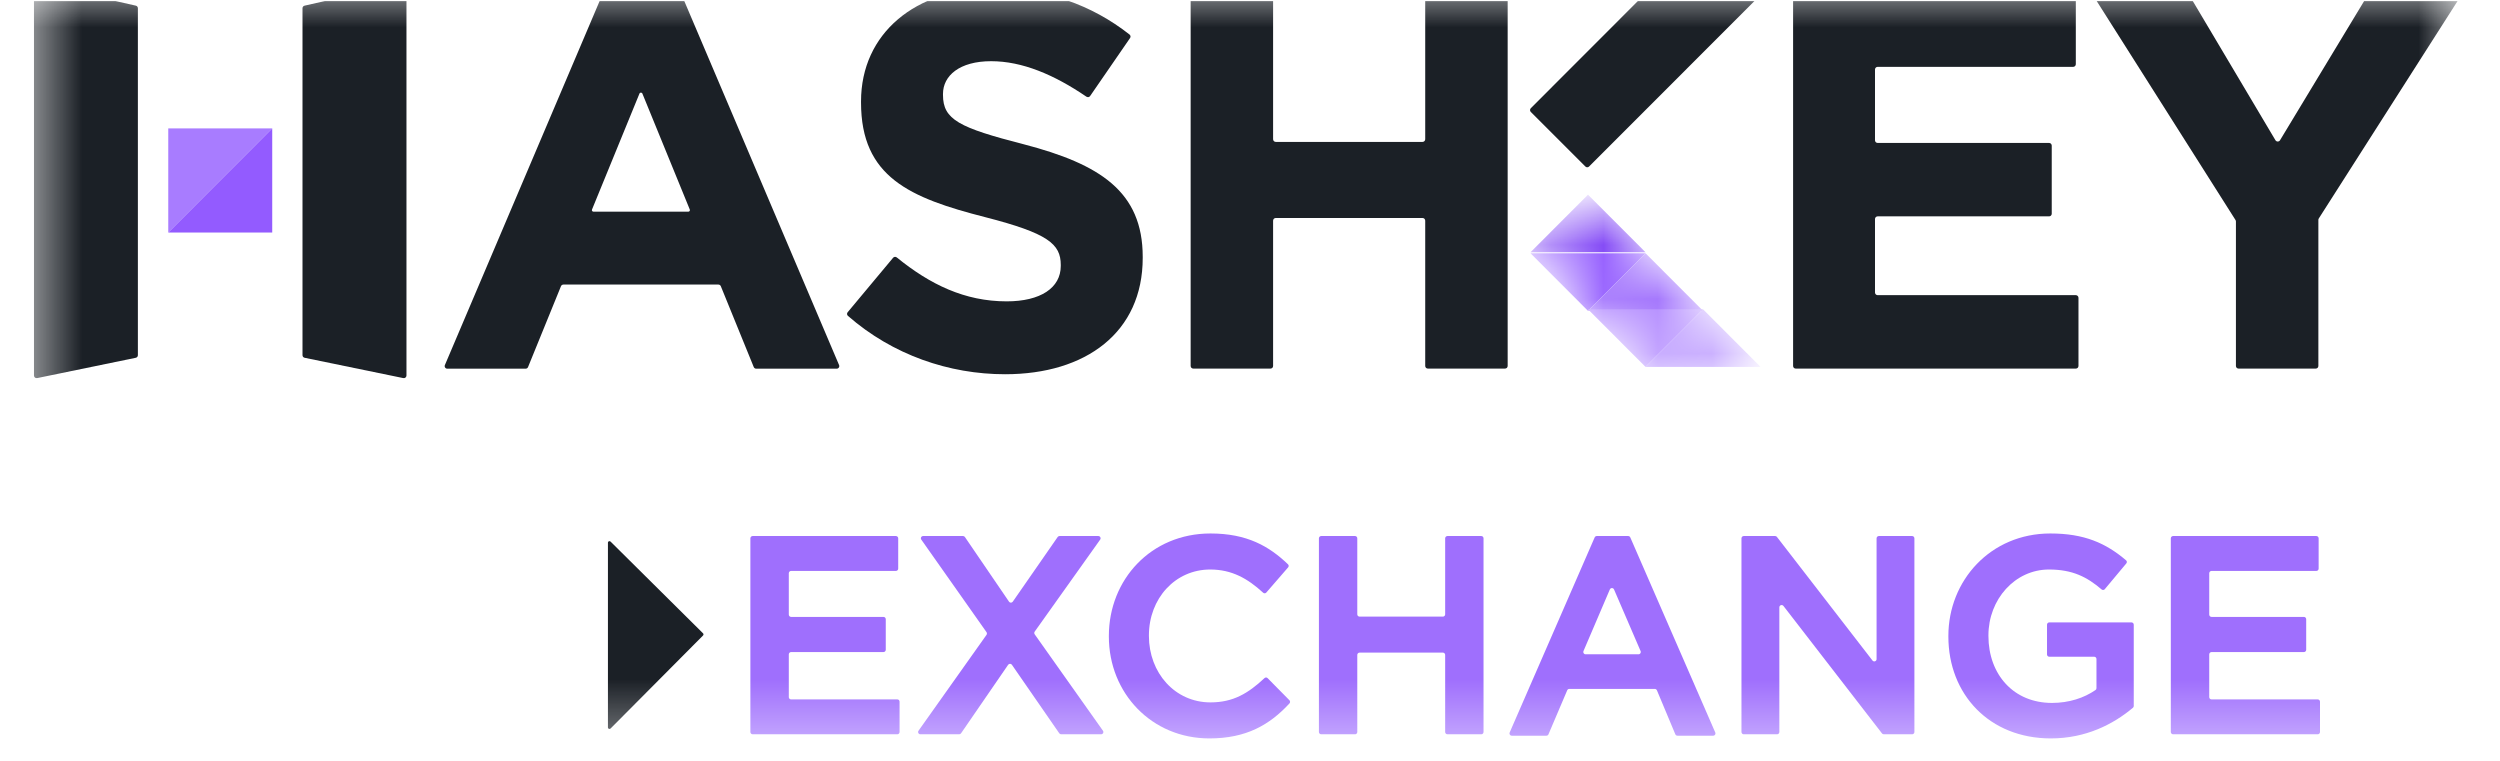 <svg width="46" height="14" viewBox="0 0 46 14" fill="none" xmlns="http://www.w3.org/2000/svg">
<g clip-path="url(#clip0_5270_53610)">
<mask id="mask0_5270_53610" style="mask-type:luminance" maskUnits="userSpaceOnUse" x="0" y="-1" width="46" height="15">
<path d="M45.311 -0.309H0.527V13.655H45.311V-0.309Z" fill="white"/>
</mask>
<g mask="url(#mask0_5270_53610)">
<path d="M3.096 2.363H5.009L3.096 4.278V2.363Z" fill="#A87CFF"/>
<path d="M5.009 4.278H3.096L5.009 2.363V4.278Z" fill="#935BFF"/>
<mask id="mask1_5270_53610" style="mask-type:alpha" maskUnits="userSpaceOnUse" x="28" y="3" width="5" height="4">
<path d="M29.253 3.643C29.234 3.624 29.204 3.624 29.185 3.643L28.195 4.634C28.176 4.653 28.176 4.684 28.195 4.703L30.264 6.773C30.273 6.782 30.285 6.788 30.298 6.788L32.325 6.788C32.351 6.788 32.364 6.756 32.345 6.738L29.253 3.643Z" fill="white"/>
</mask>
<g mask="url(#mask1_5270_53610)">
<path d="M30.278 4.642L29.219 3.582L28.161 4.642H30.278Z" fill="#7B3DF5"/>
<path d="M28.161 4.66L29.219 5.72L30.278 4.66H28.161Z" fill="#8E54FF"/>
<path d="M31.337 5.72L30.278 4.66L29.219 5.72H31.337Z" fill="#9F6FFD"/>
<path d="M29.219 5.691L30.278 6.751L31.337 5.691H29.219Z" fill="#B087FF"/>
<path d="M30.277 6.751H32.395L31.336 5.691L30.277 6.751Z" fill="#B793FF"/>
</g>
<path d="M2.499 0.104L0.684 -0.307C0.654 -0.314 0.625 -0.291 0.625 -0.26V6.91C0.625 6.94 0.653 6.963 0.683 6.957L2.499 6.583C2.521 6.578 2.537 6.559 2.537 6.535V0.151C2.537 0.129 2.522 0.109 2.499 0.104Z" fill="#1B2026"/>
<path d="M5.604 0.104L7.42 -0.307C7.45 -0.314 7.479 -0.291 7.479 -0.26V6.91C7.479 6.94 7.451 6.963 7.421 6.957L5.605 6.583C5.582 6.578 5.566 6.559 5.566 6.535V0.151C5.566 0.129 5.582 0.109 5.604 0.104Z" fill="#1B2026"/>
<path d="M26.273 -0.121C26.246 -0.121 26.224 -0.099 26.224 -0.072V2.562C26.224 2.589 26.202 2.611 26.175 2.611H23.474C23.447 2.611 23.425 2.589 23.425 2.562V-0.072C23.425 -0.099 23.404 -0.121 23.377 -0.121H21.957C21.93 -0.121 21.908 -0.099 21.908 -0.072V6.734C21.908 6.761 21.93 6.782 21.957 6.782H23.377C23.404 6.782 23.425 6.761 23.425 6.734V4.06C23.425 4.033 23.447 4.011 23.474 4.011H26.175C26.202 4.011 26.224 4.033 26.224 4.06V6.734C26.224 6.761 26.246 6.782 26.273 6.782H27.692C27.719 6.782 27.741 6.761 27.741 6.734V-0.072C27.741 -0.099 27.719 -0.121 27.692 -0.121H26.273Z" fill="#1B2026"/>
<path d="M11.766 1.722C11.776 1.698 11.81 1.698 11.82 1.722L12.692 3.855C12.7 3.874 12.686 3.895 12.665 3.895H10.92C10.899 3.895 10.885 3.874 10.893 3.855L11.766 1.722ZM11.145 -0.168C11.126 -0.168 11.108 -0.156 11.1 -0.138L8.186 6.717C8.172 6.749 8.196 6.784 8.23 6.784H9.671C9.691 6.784 9.709 6.772 9.716 6.754L10.322 5.266C10.329 5.248 10.347 5.236 10.367 5.236H13.218C13.238 5.236 13.256 5.248 13.263 5.266L13.869 6.754C13.877 6.772 13.894 6.784 13.914 6.784H15.395C15.429 6.784 15.453 6.749 15.439 6.717L12.524 -0.138C12.517 -0.156 12.499 -0.168 12.48 -0.168H11.145Z" fill="#1B2026"/>
<path d="M15.602 5.812C15.582 5.795 15.58 5.765 15.597 5.745L16.433 4.743C16.45 4.723 16.48 4.72 16.501 4.737C17.11 5.232 17.75 5.545 18.523 5.545C19.144 5.545 19.518 5.298 19.518 4.894V4.874C19.518 4.489 19.282 4.292 18.129 3.996C16.739 3.641 15.843 3.257 15.843 1.886V1.866C15.843 0.613 16.848 -0.215 18.257 -0.215C19.245 -0.215 20.09 0.09 20.783 0.635C20.803 0.651 20.808 0.679 20.793 0.7L20.058 1.767C20.043 1.789 20.013 1.794 19.99 1.779C19.393 1.372 18.806 1.126 18.237 1.126C17.656 1.126 17.351 1.392 17.351 1.728V1.748C17.351 2.201 17.646 2.349 18.838 2.655C20.237 3.02 21.026 3.523 21.026 4.726V4.745C21.026 6.116 19.981 6.886 18.493 6.886C17.464 6.886 16.424 6.531 15.602 5.812Z" fill="#1B2026"/>
<path d="M33.041 -0.121C33.014 -0.121 32.993 -0.099 32.993 -0.072V6.734C32.993 6.761 33.014 6.782 33.041 6.782H38.196C38.222 6.782 38.244 6.761 38.244 6.734V5.48C38.244 5.453 38.222 5.431 38.196 5.431H34.548C34.522 5.431 34.5 5.409 34.5 5.382V4.03C34.5 4.003 34.522 3.981 34.548 3.981H37.703C37.73 3.981 37.752 3.96 37.752 3.933V2.679C37.752 2.652 37.73 2.63 37.703 2.63H34.548C34.522 2.63 34.5 2.609 34.5 2.582V1.279C34.5 1.252 34.522 1.23 34.548 1.23H38.147C38.173 1.23 38.195 1.208 38.195 1.181V-0.072C38.195 -0.099 38.173 -0.121 38.147 -0.121H33.041Z" fill="#1B2026"/>
<path d="M43.612 -0.121C43.595 -0.121 43.579 -0.112 43.571 -0.098L41.952 2.581C41.933 2.612 41.887 2.612 41.868 2.58L40.278 -0.097C40.27 -0.112 40.254 -0.121 40.237 -0.121H38.579C38.541 -0.121 38.517 -0.079 38.538 -0.046L41.133 4.048C41.138 4.056 41.141 4.065 41.141 4.075V6.734C41.141 6.761 41.163 6.782 41.189 6.782H42.61C42.637 6.782 42.658 6.761 42.658 6.734V4.045C42.658 4.036 42.661 4.027 42.666 4.019L45.261 -0.046C45.282 -0.079 45.259 -0.121 45.22 -0.121H43.612Z" fill="#1B2026"/>
<path d="M30.297 -0.121C30.285 -0.121 30.272 -0.116 30.263 -0.107L28.167 1.991C28.148 2.01 28.148 2.041 28.167 2.06L29.171 3.064C29.19 3.083 29.22 3.083 29.239 3.064L32.372 -0.071C32.39 -0.09 32.377 -0.121 32.352 -0.121H30.297Z" fill="#1B2026"/>
<path d="M11.186 9.985C11.186 9.96 11.216 9.948 11.234 9.965L12.936 11.653C12.947 11.664 12.947 11.682 12.936 11.693L11.234 13.405C11.216 13.422 11.186 13.41 11.186 13.385V9.985Z" fill="#1B2026"/>
<path fill-rule="evenodd" clip-rule="evenodd" d="M23.699 10.383C23.715 10.398 23.716 10.423 23.702 10.439L23.3 10.903C23.285 10.92 23.259 10.922 23.242 10.906C22.957 10.645 22.666 10.479 22.268 10.479C21.623 10.479 21.14 11.013 21.14 11.691V11.701C21.14 12.38 21.618 12.924 22.273 12.924C22.691 12.924 22.966 12.758 23.267 12.477C23.283 12.462 23.309 12.462 23.324 12.478L23.726 12.885C23.741 12.901 23.741 12.926 23.727 12.942C23.359 13.341 22.927 13.587 22.253 13.587C21.193 13.587 20.403 12.757 20.403 11.712V11.701C20.403 10.666 21.177 9.816 22.273 9.816C22.946 9.816 23.352 10.051 23.699 10.383Z" fill="#9F6FFD"/>
<path fill-rule="evenodd" clip-rule="evenodd" d="M13.807 13.469C13.807 13.492 13.826 13.511 13.849 13.511H16.511C16.534 13.511 16.552 13.492 16.552 13.469V12.911C16.552 12.888 16.534 12.869 16.511 12.869H14.556C14.533 12.869 14.514 12.851 14.514 12.827V12.04C14.514 12.017 14.533 11.998 14.556 11.998H16.256C16.279 11.998 16.298 11.979 16.298 11.956V11.393C16.298 11.37 16.279 11.351 16.256 11.351H14.556C14.533 11.351 14.514 11.332 14.514 11.309V10.547C14.514 10.524 14.533 10.505 14.556 10.505H16.485C16.508 10.505 16.527 10.486 16.527 10.463V9.905C16.527 9.882 16.508 9.863 16.485 9.863H13.849C13.826 9.863 13.807 9.882 13.807 9.905V13.469Z" fill="#9F6FFD"/>
<path fill-rule="evenodd" clip-rule="evenodd" d="M19.495 9.863C19.482 9.863 19.469 9.87 19.461 9.881L18.635 11.071C18.618 11.095 18.582 11.095 18.566 11.071L17.755 9.882C17.747 9.87 17.734 9.863 17.72 9.863H16.986C16.952 9.863 16.932 9.902 16.952 9.929L18.152 11.632C18.162 11.647 18.162 11.666 18.152 11.681L16.901 13.445C16.881 13.473 16.901 13.511 16.935 13.511H17.649C17.663 13.511 17.675 13.504 17.683 13.493L18.55 12.232C18.567 12.208 18.603 12.208 18.619 12.232L19.491 13.493C19.499 13.504 19.512 13.511 19.526 13.511H20.26C20.294 13.511 20.314 13.473 20.294 13.445L19.038 11.671C19.028 11.656 19.028 11.637 19.038 11.622L20.243 9.929C20.263 9.902 20.243 9.863 20.209 9.863H19.495Z" fill="#9F6FFD"/>
<path fill-rule="evenodd" clip-rule="evenodd" d="M24.268 13.469C24.268 13.492 24.287 13.511 24.31 13.511H24.933C24.956 13.511 24.974 13.492 24.974 13.469V12.05C24.974 12.027 24.993 12.008 25.016 12.008H26.549C26.572 12.008 26.591 12.027 26.591 12.05V13.469C26.591 13.492 26.61 13.511 26.633 13.511H27.255C27.279 13.511 27.297 13.492 27.297 13.469V9.905C27.297 9.882 27.279 9.863 27.255 9.863H26.633C26.61 9.863 26.591 9.882 26.591 9.905V11.304C26.591 11.327 26.572 11.346 26.549 11.346H25.016C24.993 11.346 24.974 11.327 24.974 11.304V9.905C24.974 9.882 24.956 9.863 24.933 9.863H24.31C24.287 9.863 24.268 9.882 24.268 9.905V13.469Z" fill="#9F6FFD"/>
<path fill-rule="evenodd" clip-rule="evenodd" d="M27.778 13.478C27.766 13.506 27.786 13.537 27.816 13.537H28.454C28.471 13.537 28.486 13.527 28.492 13.511L28.837 12.701C28.843 12.686 28.858 12.676 28.875 12.676H30.448C30.465 12.676 30.48 12.686 30.487 12.701L30.826 13.511C30.833 13.527 30.848 13.537 30.865 13.537H31.523C31.553 13.537 31.573 13.506 31.561 13.478L29.997 9.888C29.99 9.873 29.975 9.863 29.958 9.863H29.381C29.364 9.863 29.349 9.873 29.342 9.888L27.778 13.478ZM29.174 12.039H30.149C30.179 12.039 30.199 12.008 30.187 11.98L29.698 10.846C29.683 10.812 29.636 10.812 29.621 10.846L29.136 11.98C29.124 12.008 29.144 12.039 29.174 12.039Z" fill="#9F6FFD"/>
<path fill-rule="evenodd" clip-rule="evenodd" d="M32.085 13.511C32.062 13.511 32.043 13.492 32.043 13.469V9.905C32.043 9.882 32.062 9.863 32.085 9.863H32.663C32.676 9.863 32.688 9.869 32.696 9.88L34.454 12.154C34.478 12.185 34.529 12.168 34.529 12.128V9.905C34.529 9.882 34.548 9.863 34.571 9.863H35.183C35.206 9.863 35.225 9.882 35.225 9.905V13.469C35.225 13.492 35.206 13.511 35.183 13.511H34.662C34.649 13.511 34.636 13.505 34.629 13.495L32.815 11.149C32.79 11.118 32.74 11.135 32.74 11.175V13.469C32.74 13.492 32.721 13.511 32.698 13.511H32.085ZM34.65 13.457C34.65 13.456 34.649 13.455 34.648 13.454C34.649 13.456 34.65 13.457 34.651 13.458L34.65 13.457Z" fill="#9F6FFD"/>
<path fill-rule="evenodd" clip-rule="evenodd" d="M38.67 10.846C38.688 10.861 38.714 10.858 38.728 10.841L39.124 10.367C39.139 10.35 39.137 10.325 39.12 10.31C38.747 9.993 38.351 9.816 37.726 9.816C36.625 9.816 35.85 10.682 35.85 11.701V11.712C35.85 12.241 36.037 12.71 36.367 13.047C36.698 13.384 37.169 13.587 37.736 13.587C38.378 13.587 38.885 13.327 39.247 13.022C39.256 13.014 39.261 13.002 39.261 12.991V11.494C39.261 11.471 39.242 11.452 39.219 11.452H37.707C37.684 11.452 37.665 11.471 37.665 11.494V12.042C37.665 12.065 37.684 12.084 37.707 12.084H38.533C38.556 12.084 38.575 12.102 38.575 12.126V12.663C38.575 12.677 38.568 12.689 38.557 12.697C38.349 12.841 38.071 12.934 37.757 12.934C37.404 12.934 37.112 12.804 36.909 12.586C36.705 12.367 36.587 12.059 36.587 11.701V11.691C36.587 11.027 37.076 10.479 37.701 10.479C38.136 10.479 38.402 10.617 38.67 10.846Z" fill="#9F6FFD"/>
<path fill-rule="evenodd" clip-rule="evenodd" d="M39.985 13.511C39.962 13.511 39.943 13.492 39.943 13.469V9.905C39.943 9.882 39.962 9.863 39.985 9.863H42.621C42.644 9.863 42.663 9.882 42.663 9.905V10.463C42.663 10.486 42.644 10.505 42.621 10.505H40.692C40.669 10.505 40.65 10.524 40.65 10.547V11.309C40.65 11.332 40.669 11.351 40.692 11.351H42.392C42.415 11.351 42.434 11.37 42.434 11.393V11.956C42.434 11.979 42.415 11.998 42.392 11.998H40.692C40.669 11.998 40.65 12.017 40.65 12.04V12.827C40.65 12.851 40.669 12.869 40.692 12.869H42.646C42.669 12.869 42.688 12.888 42.688 12.911V13.469C42.688 13.492 42.669 13.511 42.646 13.511H39.985Z" fill="#9F6FFD"/>
</g>
</g>
<defs>
<clipPath id="clip0_5270_53610">
<rect width="44.946" height="13.964" fill="white" transform="translate(0.527 0.02)"/>
</clipPath>
</defs>
</svg>
